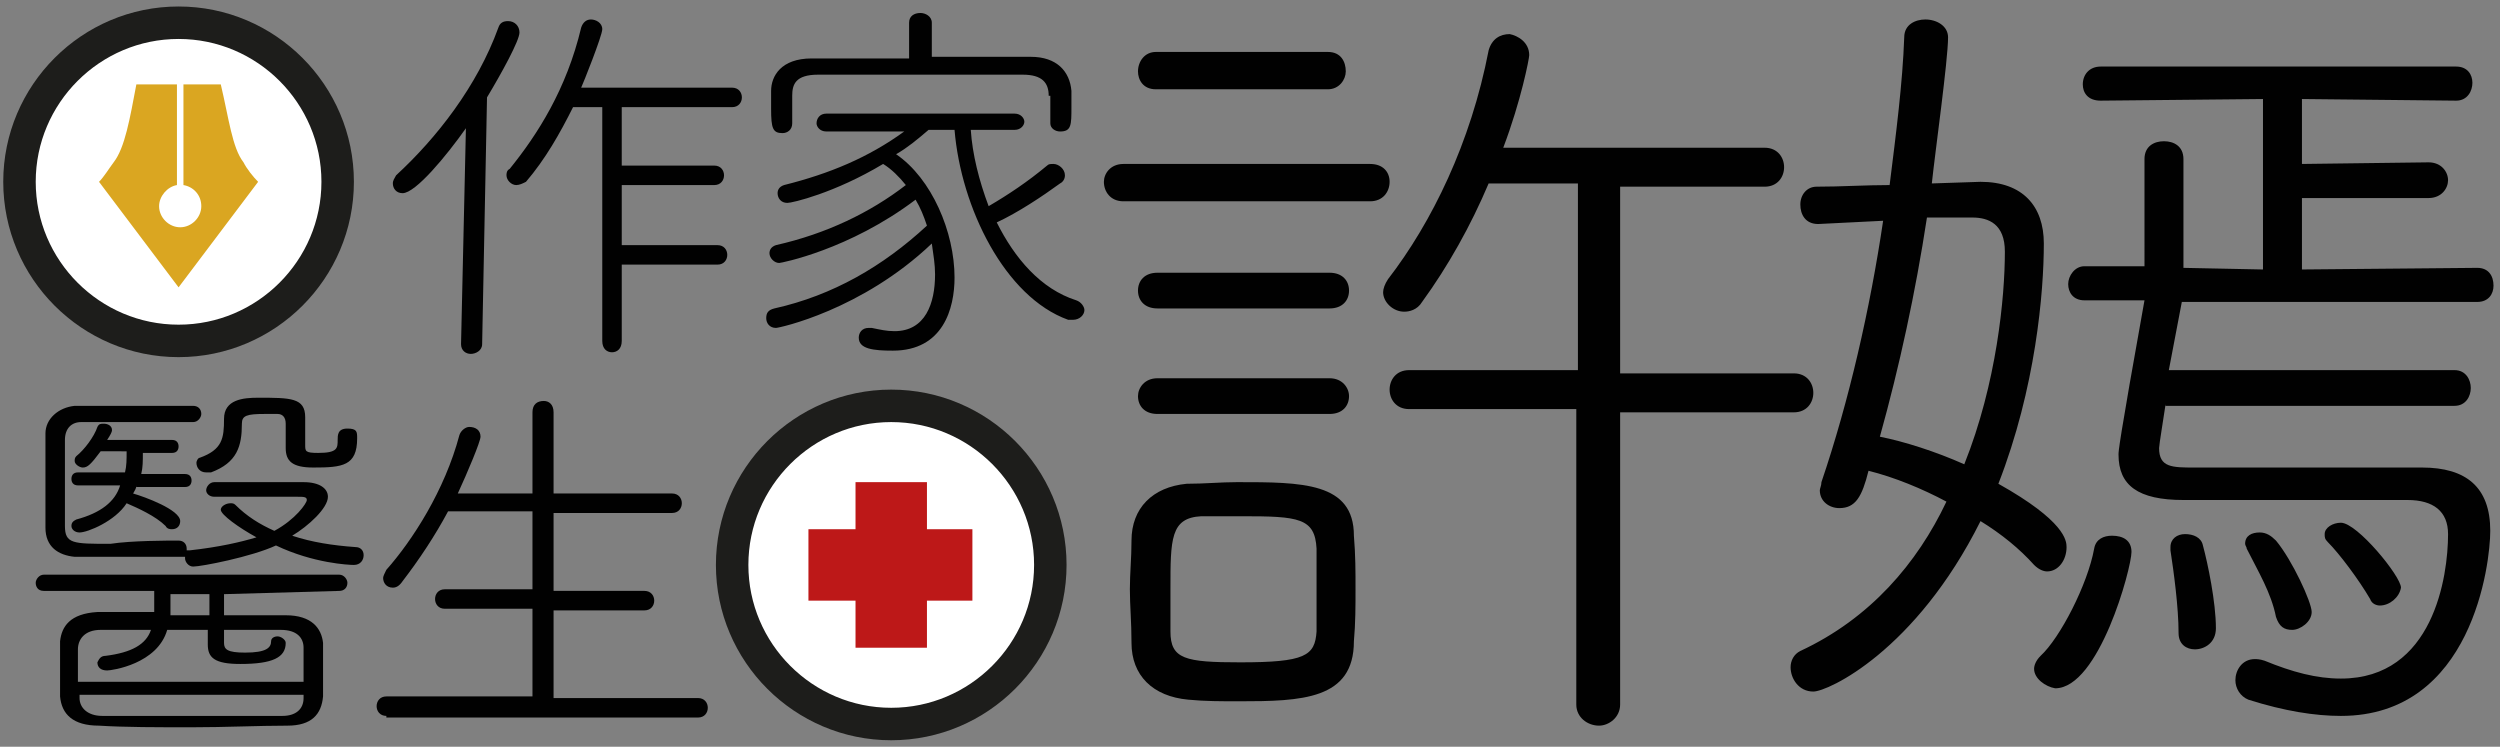 <?xml version="1.0" encoding="utf-8"?>
<!-- Generator: Adobe Illustrator 28.1.0, SVG Export Plug-In . SVG Version: 6.00 Build 0)  -->
<svg version="1.1" id="Layer_1" xmlns="http://www.w3.org/2000/svg" xmlns:xlink="http://www.w3.org/1999/xlink" x="0px" y="0px"
	 viewBox="0 0 154 46" style="enable-background:new 0 0 154 46;" xml:space="preserve">
<rect x="0" y="0" width="154" height="46" fill="#808080" stroke="none"/>
<style type="text/css">
	.st0{fill:#010101;}
	.st1{fill:#FFFFFF;stroke:#1D1D1B;stroke-width:2;stroke-miterlimit:10;}
	.st2{fill:#BD1818;}
	.st3{fill:#DAA621;}
</style>
<g>
	<path class="st0" d="M69.2,12.4c-0.8,0-1.2-0.6-1.2-1.2c0-0.5,0.4-1.1,1.2-1.1h15.2c0.8,0,1.2,0.5,1.2,1.1s-0.4,1.2-1.2,1.2H69.2z
		 M76.3,43.2c-1,0-2.1,0-3.1-0.1c-2.2-0.2-3.5-1.5-3.5-3.5c0-1.3-0.1-2.3-0.1-3.3s0.1-1.9,0.1-3c0-2,1.3-3.3,3.4-3.5
		c1.1,0,2.1-0.1,3.1-0.1c4,0,7.2,0,7.2,3.3c0.1,1.2,0.1,2.2,0.1,3.3c0,1,0,2.1-0.1,3.2C83.4,43.1,80.2,43.2,76.3,43.2z M71.2,5.5
		c-0.8,0-1.1-0.6-1.1-1.1c0-0.6,0.4-1.2,1.1-1.2h10.6c0.8,0,1.1,0.6,1.1,1.2c0,0.5-0.4,1.1-1.1,1.1H71.2z M71.3,19
		c-0.8,0-1.2-0.5-1.2-1.1s0.4-1.1,1.2-1.1h10.6c0.8,0,1.2,0.5,1.2,1.1S82.7,19,81.9,19H71.3z M71.3,25.5c-0.8,0-1.2-0.5-1.2-1.1
		c0-0.5,0.4-1.1,1.2-1.1h10.6c0.8,0,1.2,0.6,1.2,1.1c0,0.6-0.4,1.1-1.2,1.1H71.3z M81.1,36.4c0-1,0-1.9,0-2.6c-0.1-1.9-1.1-2-4.6-2
		c-1,0-1.8,0-2.5,0c-1.9,0.1-1.9,1.4-1.9,4.5c0,0.9,0,1.8,0,2.6c0,1.7,0.9,1.9,4.3,1.9c4,0,4.6-0.4,4.7-1.9
		C81.1,38.2,81.1,37.3,81.1,36.4z M97.2,25.2H86.8c-0.8,0-1.2-0.6-1.2-1.2s0.4-1.2,1.2-1.2h10.4V11.3h-5.5c-1.1,2.6-2.5,5.1-4.1,7.3
		c-0.3,0.5-0.8,0.6-1.1,0.6c-0.7,0-1.3-0.6-1.3-1.2c0-0.2,0.1-0.5,0.3-0.8c2.7-3.5,5.1-8.4,6.2-14.1c0.2-0.7,0.7-1,1.3-1
		c0.5,0.1,1.2,0.5,1.2,1.3c0,0.2-0.5,2.8-1.6,5.7h16.1c0.8,0,1.2,0.6,1.2,1.2s-0.4,1.2-1.2,1.2h-8.9V23h10.7c0.8,0,1.2,0.6,1.2,1.2
		s-0.4,1.2-1.2,1.2H99.8v18c0,0.8-0.7,1.3-1.3,1.3c-0.7,0-1.4-0.5-1.4-1.3V25.2H97.2z"/>
	<path class="st0" d="M122,11.2c2.6,0,3.9,1.5,3.9,3.8c0,3-0.5,8.9-2.8,14.8c4.1,2.3,4.2,3.5,4.2,3.9c0,0.8-0.5,1.5-1.2,1.5
		c-0.2,0-0.5-0.1-0.8-0.4c-0.9-1-2-1.9-3.3-2.7c-4,8-9.4,10.5-10.3,10.5s-1.4-0.8-1.4-1.5c0-0.4,0.2-0.8,0.6-1c4.3-2,7.2-5.4,9-9.2
		c-1.5-0.8-3.2-1.5-4.8-1.9c-0.4,1.6-0.8,2.3-1.8,2.3c-0.6,0-1.2-0.4-1.2-1.1c0-0.1,0.1-0.3,0.1-0.5c1.7-5,3-10.7,3.8-16.1l-4,0.2
		l0,0c-0.8,0-1.1-0.6-1.1-1.2c0-0.6,0.4-1.1,1-1.1c1.5,0,3-0.1,4.5-0.1c0.4-3.2,0.8-6.3,0.9-9.1c0-0.8,0.7-1.1,1.3-1.1
		c0.7,0,1.4,0.4,1.4,1.1c0,1.4-0.8,7.1-1,9L122,11.2L122,11.2z M123.5,15.5c0-1.7-1-2.1-2-2.1c-0.8,0-1.8,0-2.8,0
		c-0.7,4.6-1.7,9.2-2.9,13.5c1.5,0.3,3.4,0.9,5.2,1.7C123,23.6,123.5,18.3,123.5,15.5z M125.3,41.2c0-0.2,0.1-0.5,0.4-0.8
		c1.2-1.1,2.9-4.4,3.3-6.6c0.1-0.6,0.6-0.8,1.1-0.8c0.7,0,1.2,0.3,1.2,1c0,1-2,8.4-4.7,8.4C126,42.3,125.3,41.8,125.3,41.2z
		 M133.4,24.9c-0.1,0.7-0.4,2.5-0.4,2.7c0,1.2,0.8,1.2,2.2,1.2h14c2.7,0,4.2,1.2,4.2,3.9c0,2-1.1,11.4-9.2,11.4
		c-1.6,0-3.5-0.3-5.7-1c-0.5-0.2-0.8-0.7-0.8-1.2c0-0.6,0.4-1.3,1.2-1.3c0.1,0,0.3,0,0.6,0.1c1.7,0.7,3.2,1.1,4.7,1.1
		c5.7,0,6.6-6.3,6.6-8.9c0-1.4-0.9-2.1-2.5-2.1h-3.6c-3.2,0-6.9,0-10,0h-0.2c-2.8,0-4-0.9-4-2.8c0-0.2,0-0.6,1.6-9.5h-3.7
		c-0.7,0-1-0.5-1-1s0.4-1.1,1-1.1h3.7V9.8c0-0.8,0.6-1.1,1.2-1.1c0.6,0,1.2,0.3,1.2,1.1v6.7l4.9,0.1V6.1l-10,0.1
		c-0.8,0-1.1-0.5-1.1-1c0-0.6,0.4-1.1,1.1-1.1h11h10.9c0.7,0,1,0.5,1,1s-0.3,1.1-1,1.1l-9.5-0.1v4l7.8-0.1c0.8,0,1.2,0.6,1.2,1.1
		s-0.4,1.1-1.2,1.1h-7.8v4.4l10.8-0.1c0.7,0,1,0.5,1,1.1c0,0.5-0.3,1-1,1h-18.2l-0.8,4.2h17.6c0.7,0,1,0.6,1,1.1s-0.3,1.1-1,1.1
		h-17.8V24.9z M135.2,40c-0.5,0-1-0.3-1-1c0-1.6-0.3-3.8-0.5-5.1v-0.2c0-0.5,0.4-0.8,0.9-0.8s1,0.2,1.1,0.7c0.3,1.1,0.8,3.5,0.8,5.1
		C136.5,39.6,135.8,40,135.2,40z M141.2,38.8c-0.5,0-0.8-0.2-1-0.8c-0.3-1.5-1.1-2.8-1.8-4.2c0-0.1-0.1-0.2-0.1-0.3
		c0-0.5,0.4-0.7,0.9-0.7c0.4,0,0.7,0.2,1,0.5c1,1.2,2.2,3.8,2.2,4.4C142.4,38.3,141.7,38.8,141.2,38.8z M146.6,37.3
		c-0.2,0-0.5-0.1-0.6-0.4c-0.7-1.2-1.9-2.8-2.6-3.5c-0.2-0.2-0.2-0.3-0.2-0.5c0-0.4,0.5-0.7,1-0.7c1,0,3.7,3.3,3.7,4
		C147.8,36.8,147.2,37.3,146.6,37.3z"/>
</g>
<g>
	<path class="st0" d="M28.4,21.2l0.3-13.3c-1.2,1.7-3.1,4-3.9,4c-0.4,0-0.6-0.3-0.6-0.6c0-0.2,0.1-0.3,0.2-0.5
		c2.5-2.3,5-5.5,6.3-9.1c0.1-0.3,0.3-0.4,0.6-0.4C31.7,1.3,32,1.6,32,2c0,0.5-1.1,2.5-2,4l-0.3,15.2c0,0.4-0.4,0.6-0.7,0.6
		S28.4,21.6,28.4,21.2L28.4,21.2z M38.3,16.1V21c0,0.5-0.3,0.7-0.6,0.7s-0.6-0.2-0.6-0.7V6.6h-1.8c-0.8,1.6-1.7,3.2-2.9,4.6
		c-0.2,0.1-0.4,0.2-0.6,0.2c-0.3,0-0.6-0.3-0.6-0.6c0-0.1,0-0.3,0.2-0.4c1.7-2.1,3.5-4.9,4.4-8.7c0.1-0.3,0.3-0.5,0.6-0.5
		s0.7,0.2,0.7,0.6s-1.2,3.4-1.3,3.6h9.3c0.4,0,0.6,0.3,0.6,0.6c0,0.3-0.2,0.6-0.6,0.6h-6.8v3.6H44c0.4,0,0.6,0.3,0.6,0.6
		s-0.2,0.6-0.6,0.6h-5.7v3.7h5.9c0.4,0,0.6,0.3,0.6,0.6s-0.2,0.6-0.6,0.6h-5.9V16.1z"/>
	<path class="st0" d="M59.8,8c0.1,1.5,0.5,3.1,1.1,4.7c1.2-0.7,2.4-1.5,3.6-2.5c0.1-0.1,0.2-0.1,0.4-0.1c0.3,0,0.7,0.3,0.7,0.7
		c0,0.2-0.1,0.4-0.3,0.5c-1.1,0.8-2.6,1.8-3.9,2.4c1.1,2.2,2.7,4.1,4.9,4.8c0.3,0.1,0.5,0.4,0.5,0.6c0,0.3-0.3,0.6-0.7,0.6
		c-0.1,0-0.2,0-0.3,0c-3.9-1.4-6.6-6.9-7-11.7h-1.6c-0.7,0.6-1.3,1.1-2,1.5c2.2,1.5,3.6,4.8,3.6,7.6c0,1.9-0.7,4.5-3.8,4.5
		c-1.2,0-2.1-0.1-2.1-0.8c0-0.3,0.2-0.6,0.6-0.6c0,0,0.1,0,0.2,0c0.5,0.1,0.9,0.2,1.4,0.2c1.9,0,2.5-1.7,2.5-3.5
		c0-0.6-0.1-1.2-0.2-1.9c-4.3,4.1-9.4,5.2-9.6,5.2c-0.4,0-0.6-0.3-0.6-0.6c0-0.3,0.1-0.5,0.5-0.6c3.6-0.8,6.7-2.6,9.4-5.1
		c-0.2-0.6-0.4-1.1-0.7-1.6c-4.1,3.1-8.3,3.9-8.4,3.9c-0.3,0-0.6-0.3-0.6-0.6c0-0.2,0.1-0.4,0.4-0.5c3.1-0.7,5.8-2,8-3.7
		c-0.4-0.5-0.9-1-1.4-1.3c-3,1.8-5.6,2.4-5.9,2.4c-0.4,0-0.6-0.3-0.6-0.6c0-0.2,0.1-0.4,0.4-0.5c2.8-0.7,5.2-1.7,7.4-3.3h-4.8
		c-0.4,0-0.6-0.3-0.6-0.5c0-0.3,0.2-0.6,0.6-0.6h11.6c0.4,0,0.6,0.3,0.6,0.5S62.9,8,62.5,8L59.8,8z M64.6,5.9c0-0.8-0.4-1.3-1.6-1.3
		c-1.8,0-4.1,0-6.4,0s-4.5,0-6.2,0c-1.4,0-1.6,0.6-1.6,1.3v1.7c0,0.4-0.3,0.6-0.6,0.6c-0.6,0-0.7-0.3-0.7-1.5c0-0.4,0-0.7,0-1.1
		c0-0.9,0.6-2,2.5-2c2,0,4,0,6,0V1.4c0-0.4,0.3-0.6,0.7-0.6c0.3,0,0.7,0.2,0.7,0.6v2.1c2,0,4,0,6.1,0c1.6,0,2.4,0.9,2.5,2.1
		c0,0.3,0,0.6,0,1c0,1.1,0,1.5-0.7,1.5c-0.3,0-0.6-0.2-0.6-0.5V5.9H64.6z"/>
</g>
<g>
	<path class="st1" d="M64.7,34.8c0,5.4-4.4,9.8-9.8,9.8s-9.8-4.4-9.8-9.8s4.4-9.8,9.8-9.8S64.7,29.4,64.7,34.8z"/>
	<polygon class="st2" points="59.9,32.6 57.1,32.6 57.1,29.7 52.7,29.7 52.7,32.6 49.8,32.6 49.8,37 52.7,37 52.7,39.9 57.1,39.9 
		57.1,37 59.9,37 	"/>
</g>
<g>
	<path class="st1" d="M20.8,11.2c0,5.4-4.4,9.8-9.8,9.8s-9.8-4.4-9.8-9.8S5.6,1.4,11,1.4S20.8,5.8,20.8,11.2z"/>
	<path class="st3" d="M15,10c-0.7-0.9-0.9-2.7-1.4-4.8h-2.3v6.2c0.6,0.1,1.1,0.6,1.1,1.3S11.8,14,11.1,14s-1.3-0.6-1.3-1.3
		c0-0.6,0.5-1.2,1.1-1.3V5.2H8.4C8,7.3,7.7,9.1,7,10c-0.3,0.4-0.6,0.9-0.9,1.2l4.9,6.5l4.9-6.5C15.6,10.9,15.2,10.4,15,10z"/>
</g>
<g>
	<path class="st0" d="M13.8,36.6v1.3c1.3,0,2.6,0,3.8,0c1.6,0,2.2,0.8,2.3,1.7c0,0.4,0,1,0,1.5c0,0.7,0,1.3,0,1.8
		c-0.1,1.1-0.7,1.8-2.2,1.8c-1.8,0-3.8,0.1-5.9,0.1s-4.1,0-5.7-0.1c-1.6,0-2.3-0.7-2.4-1.8c0-0.4,0-1.1,0-1.7c0-0.6,0-1.3,0-1.7
		c0.1-0.9,0.6-1.7,2.3-1.8c1,0,2.2,0,3.5,0c0-0.5,0-0.8,0-1.3H2.7c-0.4,0-0.5-0.3-0.5-0.5s0.2-0.5,0.5-0.5h9h9.2
		c0.3,0,0.5,0.3,0.5,0.5c0,0.3-0.2,0.5-0.5,0.5L13.8,36.6z M11,33.3c0.3,0,0.5,0.2,0.5,0.5v0.1c0,0,0.1,0,0.2,0
		c1.8-0.2,3.1-0.5,4.1-0.8c-1.1-0.6-2.2-1.4-2.2-1.7c0-0.2,0.3-0.4,0.6-0.4c0.1,0,0.2,0,0.3,0.1c0.7,0.7,1.5,1.2,2.4,1.6
		c1.3-0.7,2-1.7,2-1.9c0-0.2-0.2-0.2-0.6-0.2c-1.2,0-3.6,0-5.1,0c-0.3,0-0.5-0.2-0.5-0.4c0-0.2,0.2-0.5,0.5-0.5c1.7,0,3.9,0,5.5,0
		c1,0,1.5,0.4,1.5,0.9c0,0.7-1.2,1.8-2.2,2.4c1.2,0.4,2.5,0.6,3.9,0.7c0.3,0,0.5,0.2,0.5,0.5s-0.2,0.6-0.6,0.6
		c-0.3,0-2.5-0.1-4.8-1.2c-1.5,0.7-4.6,1.3-5.1,1.3c-0.3,0-0.5-0.3-0.5-0.5v-0.1c0,0-0.1,0-0.2,0c-0.5,0-1.7,0-3,0
		c-1.5,0-3.1,0-3.6,0c-1-0.1-1.8-0.6-1.8-1.8c0-1,0-2.3,0-3.5c0-0.9,0-1.7,0-2.3c0-0.9,0.8-1.6,1.8-1.7c0.6,0,2.1,0,3.7,0
		s3.1,0,3.6,0c0.3,0,0.5,0.2,0.5,0.5c0,0.2-0.2,0.5-0.5,0.5c-0.8,0-3.2,0-5,0C6,26,5.3,26,5,26c-0.6,0-1,0.4-1,1.1
		c0,0.6,0,1.6,0,2.5c0,1,0,2,0,2.8c0,1.1,0.5,1.1,2.8,1.1C8.1,33.3,10.3,33.3,11,33.3L11,33.3z M8.4,29.9c0,0.2-0.1,0.3-0.2,0.5
		c0.7,0.2,2.9,1,2.9,1.7c0,0.3-0.2,0.5-0.5,0.5c-0.1,0-0.3,0-0.4-0.2c-0.6-0.6-1.7-1.1-2.4-1.4c-0.7,1.1-2.4,1.8-2.9,1.8
		c-0.3,0-0.5-0.2-0.5-0.4s0.1-0.3,0.3-0.4c1.5-0.4,2.4-1.1,2.7-2.1H4.8c-0.3,0-0.4-0.2-0.4-0.4c0-0.2,0.1-0.4,0.4-0.4h2.9
		c0.1-0.4,0.1-0.8,0.1-1.3H6.2c-0.6,0.8-0.8,1-1.1,1c-0.2,0-0.5-0.2-0.5-0.4c0-0.1,0-0.2,0.1-0.3c0.5-0.4,1.1-1.2,1.3-1.8
		c0.1-0.2,0.2-0.2,0.4-0.2c0.2,0,0.5,0.1,0.5,0.4c0,0.1-0.1,0.3-0.3,0.6h4c0.3,0,0.4,0.2,0.4,0.4c0,0.2-0.1,0.4-0.4,0.4H8.8
		c0,0.5,0,0.9-0.1,1.3h2.7c0.3,0,0.4,0.2,0.4,0.4c0,0.2-0.1,0.4-0.4,0.4h-3V29.9z M12.8,38.8h-2.5c-0.6,2.1-3.4,2.5-3.7,2.5
		c-0.4,0-0.6-0.2-0.6-0.5c0.1-0.2,0.2-0.4,0.5-0.4c1.6-0.2,2.5-0.7,2.8-1.6c-1.1,0-2.2,0-3.1,0c-1,0-1.4,0.6-1.4,1.2v2h13.9
		c0-0.8,0-1.6,0-2.1c0-0.6-0.4-1.1-1.4-1.1s-2.2,0-3.5,0v0.8c0,0.4,0.2,0.6,1.3,0.6c1.3,0,1.6-0.3,1.6-0.7c0-0.2,0.2-0.3,0.4-0.3
		c0.2,0,0.5,0.2,0.5,0.4c0,0.9-0.8,1.3-2.8,1.3c-1.6,0-2-0.4-2-1.2C12.8,39.7,12.8,38.8,12.8,38.8z M18.7,42.8H4.9V43
		c0,0.6,0.5,1.1,1.4,1.1c1.5,0,3.5,0,5.4,0c2,0,4,0,5.7,0c0.8,0,1.3-0.4,1.3-1.1V42.8z M12.8,36.6h-2.3c0,0.4,0,0.9,0,1.3h2.4v-1.3
		H12.8z M19.3,28.8c-1.3,0-1.7-0.4-1.7-1.2c0-0.5,0-1.1,0-1.5s-0.2-0.6-0.5-0.6c-0.2,0-0.5,0-0.8,0c-1.1,0-1.4,0.1-1.4,0.6
		c0,1.4-0.3,2.4-1.9,3c-0.1,0-0.2,0-0.3,0c-0.4,0-0.6-0.3-0.6-0.6c0-0.1,0.1-0.3,0.2-0.3c1.4-0.5,1.5-1.2,1.5-2.4
		c0-1.2,1.2-1.3,2.1-1.3c2,0,2.9,0,2.9,1.2c0,0.6,0,1.2,0,1.7c0,0.4,0,0.5,0.8,0.5c1.2,0,1.2-0.3,1.2-0.8c0-0.3,0-0.7,0.6-0.7
		S22,26.6,22,27C22,28.7,21.1,28.8,19.3,28.8z"/>
	<path class="st0" d="M23.8,44.1c-0.4,0-0.6-0.3-0.6-0.6s0.2-0.6,0.6-0.6h9v-5.4h-5.4c-0.4,0-0.6-0.3-0.6-0.6s0.2-0.6,0.6-0.6h5.4
		v-4.8h-5.2c-0.8,1.5-1.8,3-2.8,4.3c-0.2,0.3-0.4,0.4-0.6,0.4c-0.4,0-0.6-0.3-0.6-0.6c0-0.1,0.1-0.3,0.2-0.5
		c1.6-1.8,3.6-4.9,4.5-8.3c0.1-0.3,0.4-0.5,0.6-0.5c0.4,0,0.7,0.2,0.7,0.6c0,0.3-0.8,2.2-1.4,3.5h4.6v-5c0-0.5,0.3-0.7,0.7-0.7
		c0.3,0,0.6,0.2,0.6,0.7v5h7.3c0.4,0,0.6,0.3,0.6,0.6s-0.2,0.6-0.6,0.6h-7.3v4.8h5.6c0.4,0,0.6,0.3,0.6,0.6s-0.2,0.6-0.6,0.6h-5.6
		V43H43c0.4,0,0.6,0.3,0.6,0.6s-0.2,0.6-0.6,0.6H23.8V44.1z"/>
</g>
</svg>
